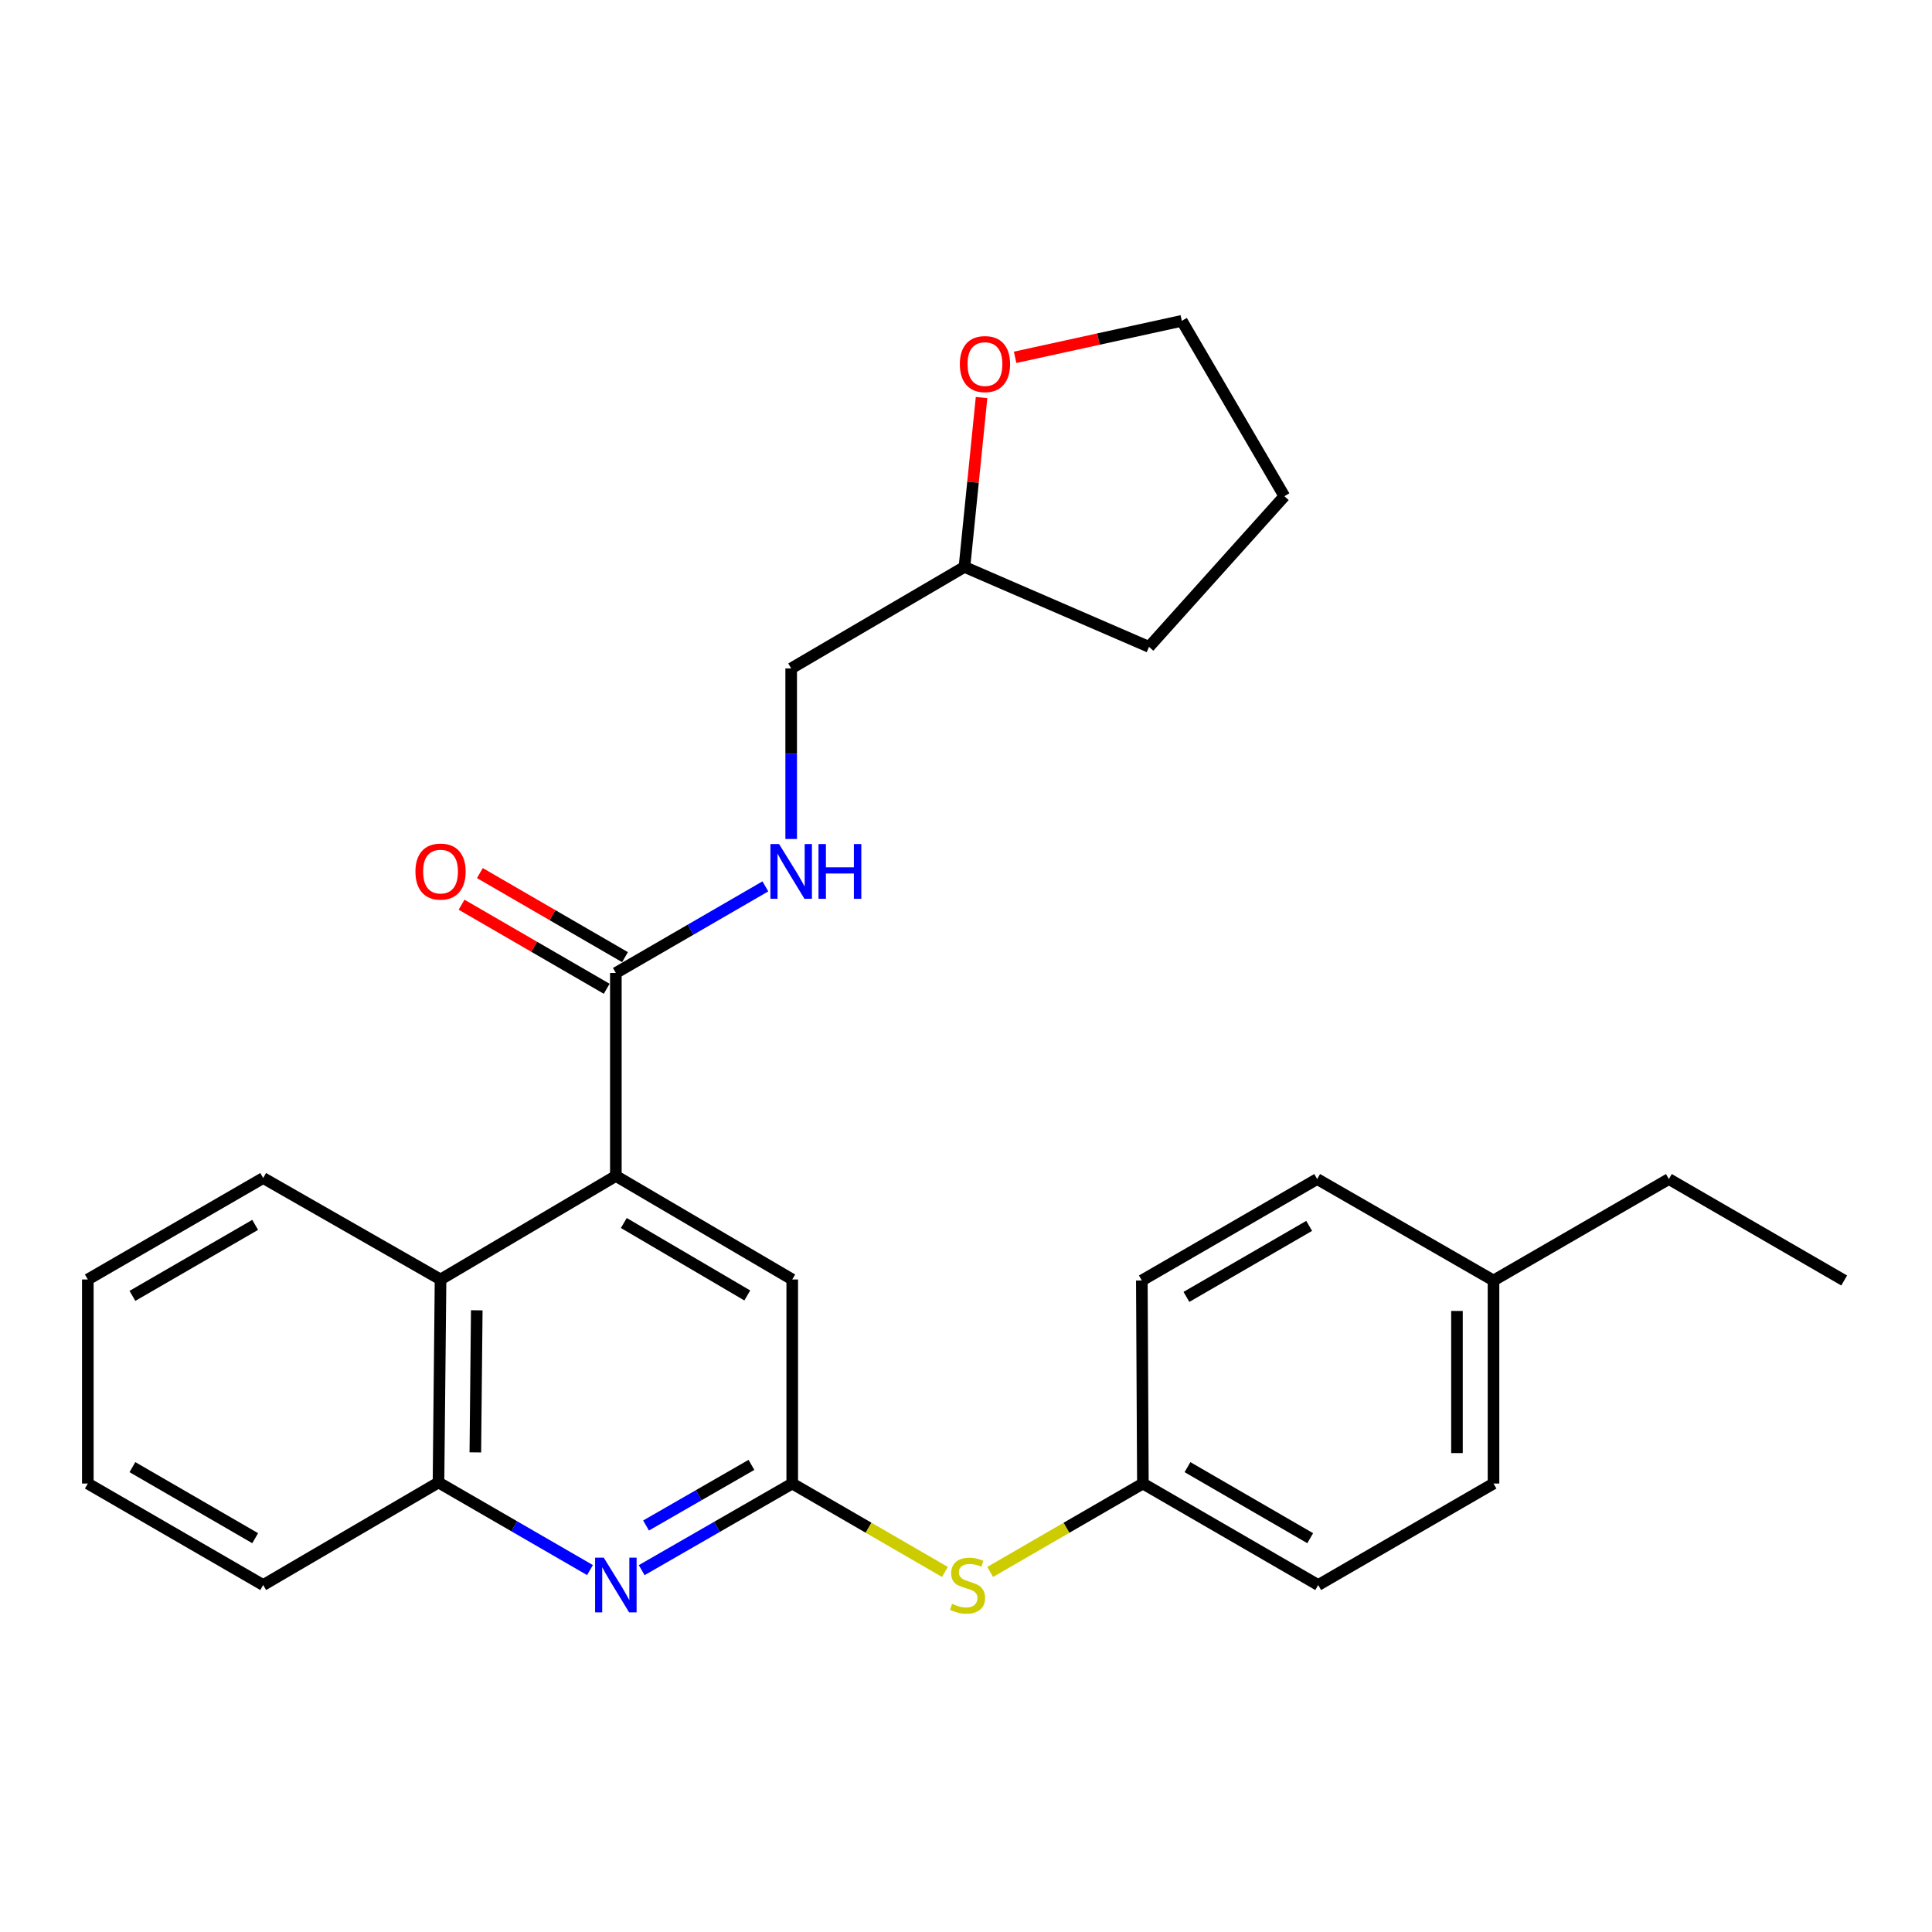 <?xml version='1.0' encoding='iso-8859-1'?>
<svg version='1.1' baseProfile='full'
              xmlns='http://www.w3.org/2000/svg'
                      xmlns:rdkit='http://www.rdkit.org/xml'
                      xmlns:xlink='http://www.w3.org/1999/xlink'
                  xml:space='preserve'
width='1000px' height='1000px' viewBox='0 0 1000 1000'>
<!-- END OF HEADER -->
<rect style='opacity:1.0;fill:#FFFFFF;stroke:none' width='1000' height='1000' x='0' y='0'> </rect>
<path class='bond-2' d='M 318.764,608.674 L 318.764,503.606' style='fill:none;fill-rule:evenodd;stroke:#000000;stroke-width:6px;stroke-linecap:butt;stroke-linejoin:miter;stroke-opacity:1' />
<path class='bond-3' d='M 318.764,608.674 L 228.025,662.254' style='fill:none;fill-rule:evenodd;stroke:#000000;stroke-width:6px;stroke-linecap:butt;stroke-linejoin:miter;stroke-opacity:1' />
<path class='bond-5' d='M 318.764,608.674 L 410.06,662.254' style='fill:none;fill-rule:evenodd;stroke:#000000;stroke-width:6px;stroke-linecap:butt;stroke-linejoin:miter;stroke-opacity:1' />
<path class='bond-5' d='M 322.887,633.021 L 386.794,670.527' style='fill:none;fill-rule:evenodd;stroke:#000000;stroke-width:6px;stroke-linecap:butt;stroke-linejoin:miter;stroke-opacity:1' />
<path class='bond-0' d='M 332.137,812.714 L 371.098,790.297' style='fill:none;fill-rule:evenodd;stroke:#0000FF;stroke-width:6px;stroke-linecap:butt;stroke-linejoin:miter;stroke-opacity:1' />
<path class='bond-0' d='M 371.098,790.297 L 410.06,767.88' style='fill:none;fill-rule:evenodd;stroke:#000000;stroke-width:6px;stroke-linecap:butt;stroke-linejoin:miter;stroke-opacity:1' />
<path class='bond-0' d='M 334.394,789.598 L 361.667,773.906' style='fill:none;fill-rule:evenodd;stroke:#0000FF;stroke-width:6px;stroke-linecap:butt;stroke-linejoin:miter;stroke-opacity:1' />
<path class='bond-0' d='M 361.667,773.906 L 388.94,758.214' style='fill:none;fill-rule:evenodd;stroke:#000000;stroke-width:6px;stroke-linecap:butt;stroke-linejoin:miter;stroke-opacity:1' />
<path class='bond-27' d='M 305.373,812.665 L 266.168,789.994' style='fill:none;fill-rule:evenodd;stroke:#0000FF;stroke-width:6px;stroke-linecap:butt;stroke-linejoin:miter;stroke-opacity:1' />
<path class='bond-27' d='M 266.168,789.994 L 226.964,767.323' style='fill:none;fill-rule:evenodd;stroke:#000000;stroke-width:6px;stroke-linecap:butt;stroke-linejoin:miter;stroke-opacity:1' />
<path class='bond-1' d='M 410.06,767.88 L 410.06,662.254' style='fill:none;fill-rule:evenodd;stroke:#000000;stroke-width:6px;stroke-linecap:butt;stroke-linejoin:miter;stroke-opacity:1' />
<path class='bond-7' d='M 410.06,767.88 L 449.578,790.758' style='fill:none;fill-rule:evenodd;stroke:#000000;stroke-width:6px;stroke-linecap:butt;stroke-linejoin:miter;stroke-opacity:1' />
<path class='bond-7' d='M 449.578,790.758 L 489.097,813.635' style='fill:none;fill-rule:evenodd;stroke:#CCCC00;stroke-width:6px;stroke-linecap:butt;stroke-linejoin:miter;stroke-opacity:1' />
<path class='bond-6' d='M 318.764,503.606 L 357.458,481.195' style='fill:none;fill-rule:evenodd;stroke:#000000;stroke-width:6px;stroke-linecap:butt;stroke-linejoin:miter;stroke-opacity:1' />
<path class='bond-6' d='M 357.458,481.195 L 396.151,458.784' style='fill:none;fill-rule:evenodd;stroke:#0000FF;stroke-width:6px;stroke-linecap:butt;stroke-linejoin:miter;stroke-opacity:1' />
<path class='bond-8' d='M 323.503,495.424 L 285.944,473.668' style='fill:none;fill-rule:evenodd;stroke:#000000;stroke-width:6px;stroke-linecap:butt;stroke-linejoin:miter;stroke-opacity:1' />
<path class='bond-8' d='M 285.944,473.668 L 248.386,451.912' style='fill:none;fill-rule:evenodd;stroke:#FF0000;stroke-width:6px;stroke-linecap:butt;stroke-linejoin:miter;stroke-opacity:1' />
<path class='bond-8' d='M 314.025,511.787 L 276.466,490.031' style='fill:none;fill-rule:evenodd;stroke:#000000;stroke-width:6px;stroke-linecap:butt;stroke-linejoin:miter;stroke-opacity:1' />
<path class='bond-8' d='M 276.466,490.031 L 238.907,468.275' style='fill:none;fill-rule:evenodd;stroke:#FF0000;stroke-width:6px;stroke-linecap:butt;stroke-linejoin:miter;stroke-opacity:1' />
<path class='bond-4' d='M 228.025,662.254 L 226.964,767.323' style='fill:none;fill-rule:evenodd;stroke:#000000;stroke-width:6px;stroke-linecap:butt;stroke-linejoin:miter;stroke-opacity:1' />
<path class='bond-4' d='M 246.775,678.206 L 246.033,751.754' style='fill:none;fill-rule:evenodd;stroke:#000000;stroke-width:6px;stroke-linecap:butt;stroke-linejoin:miter;stroke-opacity:1' />
<path class='bond-18' d='M 228.025,662.254 L 136.225,609.746' style='fill:none;fill-rule:evenodd;stroke:#000000;stroke-width:6px;stroke-linecap:butt;stroke-linejoin:miter;stroke-opacity:1' />
<path class='bond-19' d='M 226.964,767.323 L 136.225,820.409' style='fill:none;fill-rule:evenodd;stroke:#000000;stroke-width:6px;stroke-linecap:butt;stroke-linejoin:miter;stroke-opacity:1' />
<path class='bond-11' d='M 409.513,434.258 L 409.513,390.117' style='fill:none;fill-rule:evenodd;stroke:#0000FF;stroke-width:6px;stroke-linecap:butt;stroke-linejoin:miter;stroke-opacity:1' />
<path class='bond-11' d='M 409.513,390.117 L 409.513,345.976' style='fill:none;fill-rule:evenodd;stroke:#000000;stroke-width:6px;stroke-linecap:butt;stroke-linejoin:miter;stroke-opacity:1' />
<path class='bond-10' d='M 512.5,813.637 L 552.029,790.758' style='fill:none;fill-rule:evenodd;stroke:#CCCC00;stroke-width:6px;stroke-linecap:butt;stroke-linejoin:miter;stroke-opacity:1' />
<path class='bond-10' d='M 552.029,790.758 L 591.558,767.88' style='fill:none;fill-rule:evenodd;stroke:#000000;stroke-width:6px;stroke-linecap:butt;stroke-linejoin:miter;stroke-opacity:1' />
<path class='bond-9' d='M 508.055,205.768 L 503.628,249.602' style='fill:none;fill-rule:evenodd;stroke:#FF0000;stroke-width:6px;stroke-linecap:butt;stroke-linejoin:miter;stroke-opacity:1' />
<path class='bond-9' d='M 503.628,249.602 L 499.202,293.436' style='fill:none;fill-rule:evenodd;stroke:#000000;stroke-width:6px;stroke-linecap:butt;stroke-linejoin:miter;stroke-opacity:1' />
<path class='bond-20' d='M 525.42,184.951 L 568.564,175.507' style='fill:none;fill-rule:evenodd;stroke:#FF0000;stroke-width:6px;stroke-linecap:butt;stroke-linejoin:miter;stroke-opacity:1' />
<path class='bond-20' d='M 568.564,175.507 L 611.709,166.064' style='fill:none;fill-rule:evenodd;stroke:#000000;stroke-width:6px;stroke-linecap:butt;stroke-linejoin:miter;stroke-opacity:1' />
<path class='bond-14' d='M 591.558,767.88 L 591.012,662.78' style='fill:none;fill-rule:evenodd;stroke:#000000;stroke-width:6px;stroke-linecap:butt;stroke-linejoin:miter;stroke-opacity:1' />
<path class='bond-15' d='M 591.558,767.88 L 682.297,820.409' style='fill:none;fill-rule:evenodd;stroke:#000000;stroke-width:6px;stroke-linecap:butt;stroke-linejoin:miter;stroke-opacity:1' />
<path class='bond-15' d='M 614.644,759.393 L 678.161,796.164' style='fill:none;fill-rule:evenodd;stroke:#000000;stroke-width:6px;stroke-linecap:butt;stroke-linejoin:miter;stroke-opacity:1' />
<path class='bond-12' d='M 409.513,345.976 L 499.202,293.436' style='fill:none;fill-rule:evenodd;stroke:#000000;stroke-width:6px;stroke-linecap:butt;stroke-linejoin:miter;stroke-opacity:1' />
<path class='bond-22' d='M 499.202,293.436 L 594.731,334.819' style='fill:none;fill-rule:evenodd;stroke:#000000;stroke-width:6px;stroke-linecap:butt;stroke-linejoin:miter;stroke-opacity:1' />
<path class='bond-13' d='M 773.036,662.78 L 773.036,767.88' style='fill:none;fill-rule:evenodd;stroke:#000000;stroke-width:6px;stroke-linecap:butt;stroke-linejoin:miter;stroke-opacity:1' />
<path class='bond-13' d='M 754.126,678.545 L 754.126,752.115' style='fill:none;fill-rule:evenodd;stroke:#000000;stroke-width:6px;stroke-linecap:butt;stroke-linejoin:miter;stroke-opacity:1' />
<path class='bond-21' d='M 773.036,662.78 L 863.807,610.271' style='fill:none;fill-rule:evenodd;stroke:#000000;stroke-width:6px;stroke-linecap:butt;stroke-linejoin:miter;stroke-opacity:1' />
<path class='bond-29' d='M 773.036,662.78 L 681.761,610.271' style='fill:none;fill-rule:evenodd;stroke:#000000;stroke-width:6px;stroke-linecap:butt;stroke-linejoin:miter;stroke-opacity:1' />
<path class='bond-17' d='M 591.012,662.78 L 681.761,610.271' style='fill:none;fill-rule:evenodd;stroke:#000000;stroke-width:6px;stroke-linecap:butt;stroke-linejoin:miter;stroke-opacity:1' />
<path class='bond-17' d='M 614.095,671.271 L 677.62,634.516' style='fill:none;fill-rule:evenodd;stroke:#000000;stroke-width:6px;stroke-linecap:butt;stroke-linejoin:miter;stroke-opacity:1' />
<path class='bond-16' d='M 682.297,820.409 L 773.036,767.88' style='fill:none;fill-rule:evenodd;stroke:#000000;stroke-width:6px;stroke-linecap:butt;stroke-linejoin:miter;stroke-opacity:1' />
<path class='bond-23' d='M 136.225,609.746 L 45.455,662.254' style='fill:none;fill-rule:evenodd;stroke:#000000;stroke-width:6px;stroke-linecap:butt;stroke-linejoin:miter;stroke-opacity:1' />
<path class='bond-23' d='M 132.078,633.991 L 68.539,670.747' style='fill:none;fill-rule:evenodd;stroke:#000000;stroke-width:6px;stroke-linecap:butt;stroke-linejoin:miter;stroke-opacity:1' />
<path class='bond-28' d='M 136.225,820.409 L 45.455,767.88' style='fill:none;fill-rule:evenodd;stroke:#000000;stroke-width:6px;stroke-linecap:butt;stroke-linejoin:miter;stroke-opacity:1' />
<path class='bond-28' d='M 132.081,796.162 L 68.542,759.392' style='fill:none;fill-rule:evenodd;stroke:#000000;stroke-width:6px;stroke-linecap:butt;stroke-linejoin:miter;stroke-opacity:1' />
<path class='bond-30' d='M 611.709,166.064 L 664.784,256.834' style='fill:none;fill-rule:evenodd;stroke:#000000;stroke-width:6px;stroke-linecap:butt;stroke-linejoin:miter;stroke-opacity:1' />
<path class='bond-24' d='M 863.807,610.271 L 954.545,662.78' style='fill:none;fill-rule:evenodd;stroke:#000000;stroke-width:6px;stroke-linecap:butt;stroke-linejoin:miter;stroke-opacity:1' />
<path class='bond-25' d='M 594.731,334.819 L 664.784,256.834' style='fill:none;fill-rule:evenodd;stroke:#000000;stroke-width:6px;stroke-linecap:butt;stroke-linejoin:miter;stroke-opacity:1' />
<path class='bond-26' d='M 45.455,662.254 L 45.455,767.88' style='fill:none;fill-rule:evenodd;stroke:#000000;stroke-width:6px;stroke-linecap:butt;stroke-linejoin:miter;stroke-opacity:1' />
<path  class='atom-1' d='M 312.504 806.249
L 321.784 821.249
Q 322.704 822.729, 324.184 825.409
Q 325.664 828.089, 325.744 828.249
L 325.744 806.249
L 329.504 806.249
L 329.504 834.569
L 325.624 834.569
L 315.664 818.169
Q 314.504 816.249, 313.264 814.049
Q 312.064 811.849, 311.704 811.169
L 311.704 834.569
L 308.024 834.569
L 308.024 806.249
L 312.504 806.249
' fill='#0000FF'/>
<path  class='atom-7' d='M 403.253 436.885
L 412.533 451.885
Q 413.453 453.365, 414.933 456.045
Q 416.413 458.725, 416.493 458.885
L 416.493 436.885
L 420.253 436.885
L 420.253 465.205
L 416.373 465.205
L 406.413 448.805
Q 405.253 446.885, 404.013 444.685
Q 402.813 442.485, 402.453 441.805
L 402.453 465.205
L 398.773 465.205
L 398.773 436.885
L 403.253 436.885
' fill='#0000FF'/>
<path  class='atom-7' d='M 423.653 436.885
L 427.493 436.885
L 427.493 448.925
L 441.973 448.925
L 441.973 436.885
L 445.813 436.885
L 445.813 465.205
L 441.973 465.205
L 441.973 452.125
L 427.493 452.125
L 427.493 465.205
L 423.653 465.205
L 423.653 436.885
' fill='#0000FF'/>
<path  class='atom-8' d='M 492.798 830.129
Q 493.118 830.249, 494.438 830.809
Q 495.758 831.369, 497.198 831.729
Q 498.678 832.049, 500.118 832.049
Q 502.798 832.049, 504.358 830.769
Q 505.918 829.449, 505.918 827.169
Q 505.918 825.609, 505.118 824.649
Q 504.358 823.689, 503.158 823.169
Q 501.958 822.649, 499.958 822.049
Q 497.438 821.289, 495.918 820.569
Q 494.438 819.849, 493.358 818.329
Q 492.318 816.809, 492.318 814.249
Q 492.318 810.689, 494.718 808.489
Q 497.158 806.289, 501.958 806.289
Q 505.238 806.289, 508.958 807.849
L 508.038 810.929
Q 504.638 809.529, 502.078 809.529
Q 499.318 809.529, 497.798 810.689
Q 496.278 811.809, 496.318 813.769
Q 496.318 815.289, 497.078 816.209
Q 497.878 817.129, 498.998 817.649
Q 500.158 818.169, 502.078 818.769
Q 504.638 819.569, 506.158 820.369
Q 507.678 821.169, 508.758 822.809
Q 509.878 824.409, 509.878 827.169
Q 509.878 831.089, 507.238 833.209
Q 504.638 835.289, 500.278 835.289
Q 497.758 835.289, 495.838 834.729
Q 493.958 834.209, 491.718 833.289
L 492.798 830.129
' fill='#CCCC00'/>
<path  class='atom-9' d='M 215.025 451.125
Q 215.025 444.325, 218.385 440.525
Q 221.745 436.725, 228.025 436.725
Q 234.305 436.725, 237.665 440.525
Q 241.025 444.325, 241.025 451.125
Q 241.025 458.005, 237.625 461.925
Q 234.225 465.805, 228.025 465.805
Q 221.785 465.805, 218.385 461.925
Q 215.025 458.045, 215.025 451.125
M 228.025 462.605
Q 232.345 462.605, 234.665 459.725
Q 237.025 456.805, 237.025 451.125
Q 237.025 445.565, 234.665 442.765
Q 232.345 439.925, 228.025 439.925
Q 223.705 439.925, 221.345 442.725
Q 219.025 445.525, 219.025 451.125
Q 219.025 456.845, 221.345 459.725
Q 223.705 462.605, 228.025 462.605
' fill='#FF0000'/>
<path  class='atom-10' d='M 496.812 188.448
Q 496.812 181.648, 500.172 177.848
Q 503.532 174.048, 509.812 174.048
Q 516.092 174.048, 519.452 177.848
Q 522.812 181.648, 522.812 188.448
Q 522.812 195.328, 519.412 199.248
Q 516.012 203.128, 509.812 203.128
Q 503.572 203.128, 500.172 199.248
Q 496.812 195.368, 496.812 188.448
M 509.812 199.928
Q 514.132 199.928, 516.452 197.048
Q 518.812 194.128, 518.812 188.448
Q 518.812 182.888, 516.452 180.088
Q 514.132 177.248, 509.812 177.248
Q 505.492 177.248, 503.132 180.048
Q 500.812 182.848, 500.812 188.448
Q 500.812 194.168, 503.132 197.048
Q 505.492 199.928, 509.812 199.928
' fill='#FF0000'/>
</svg>
